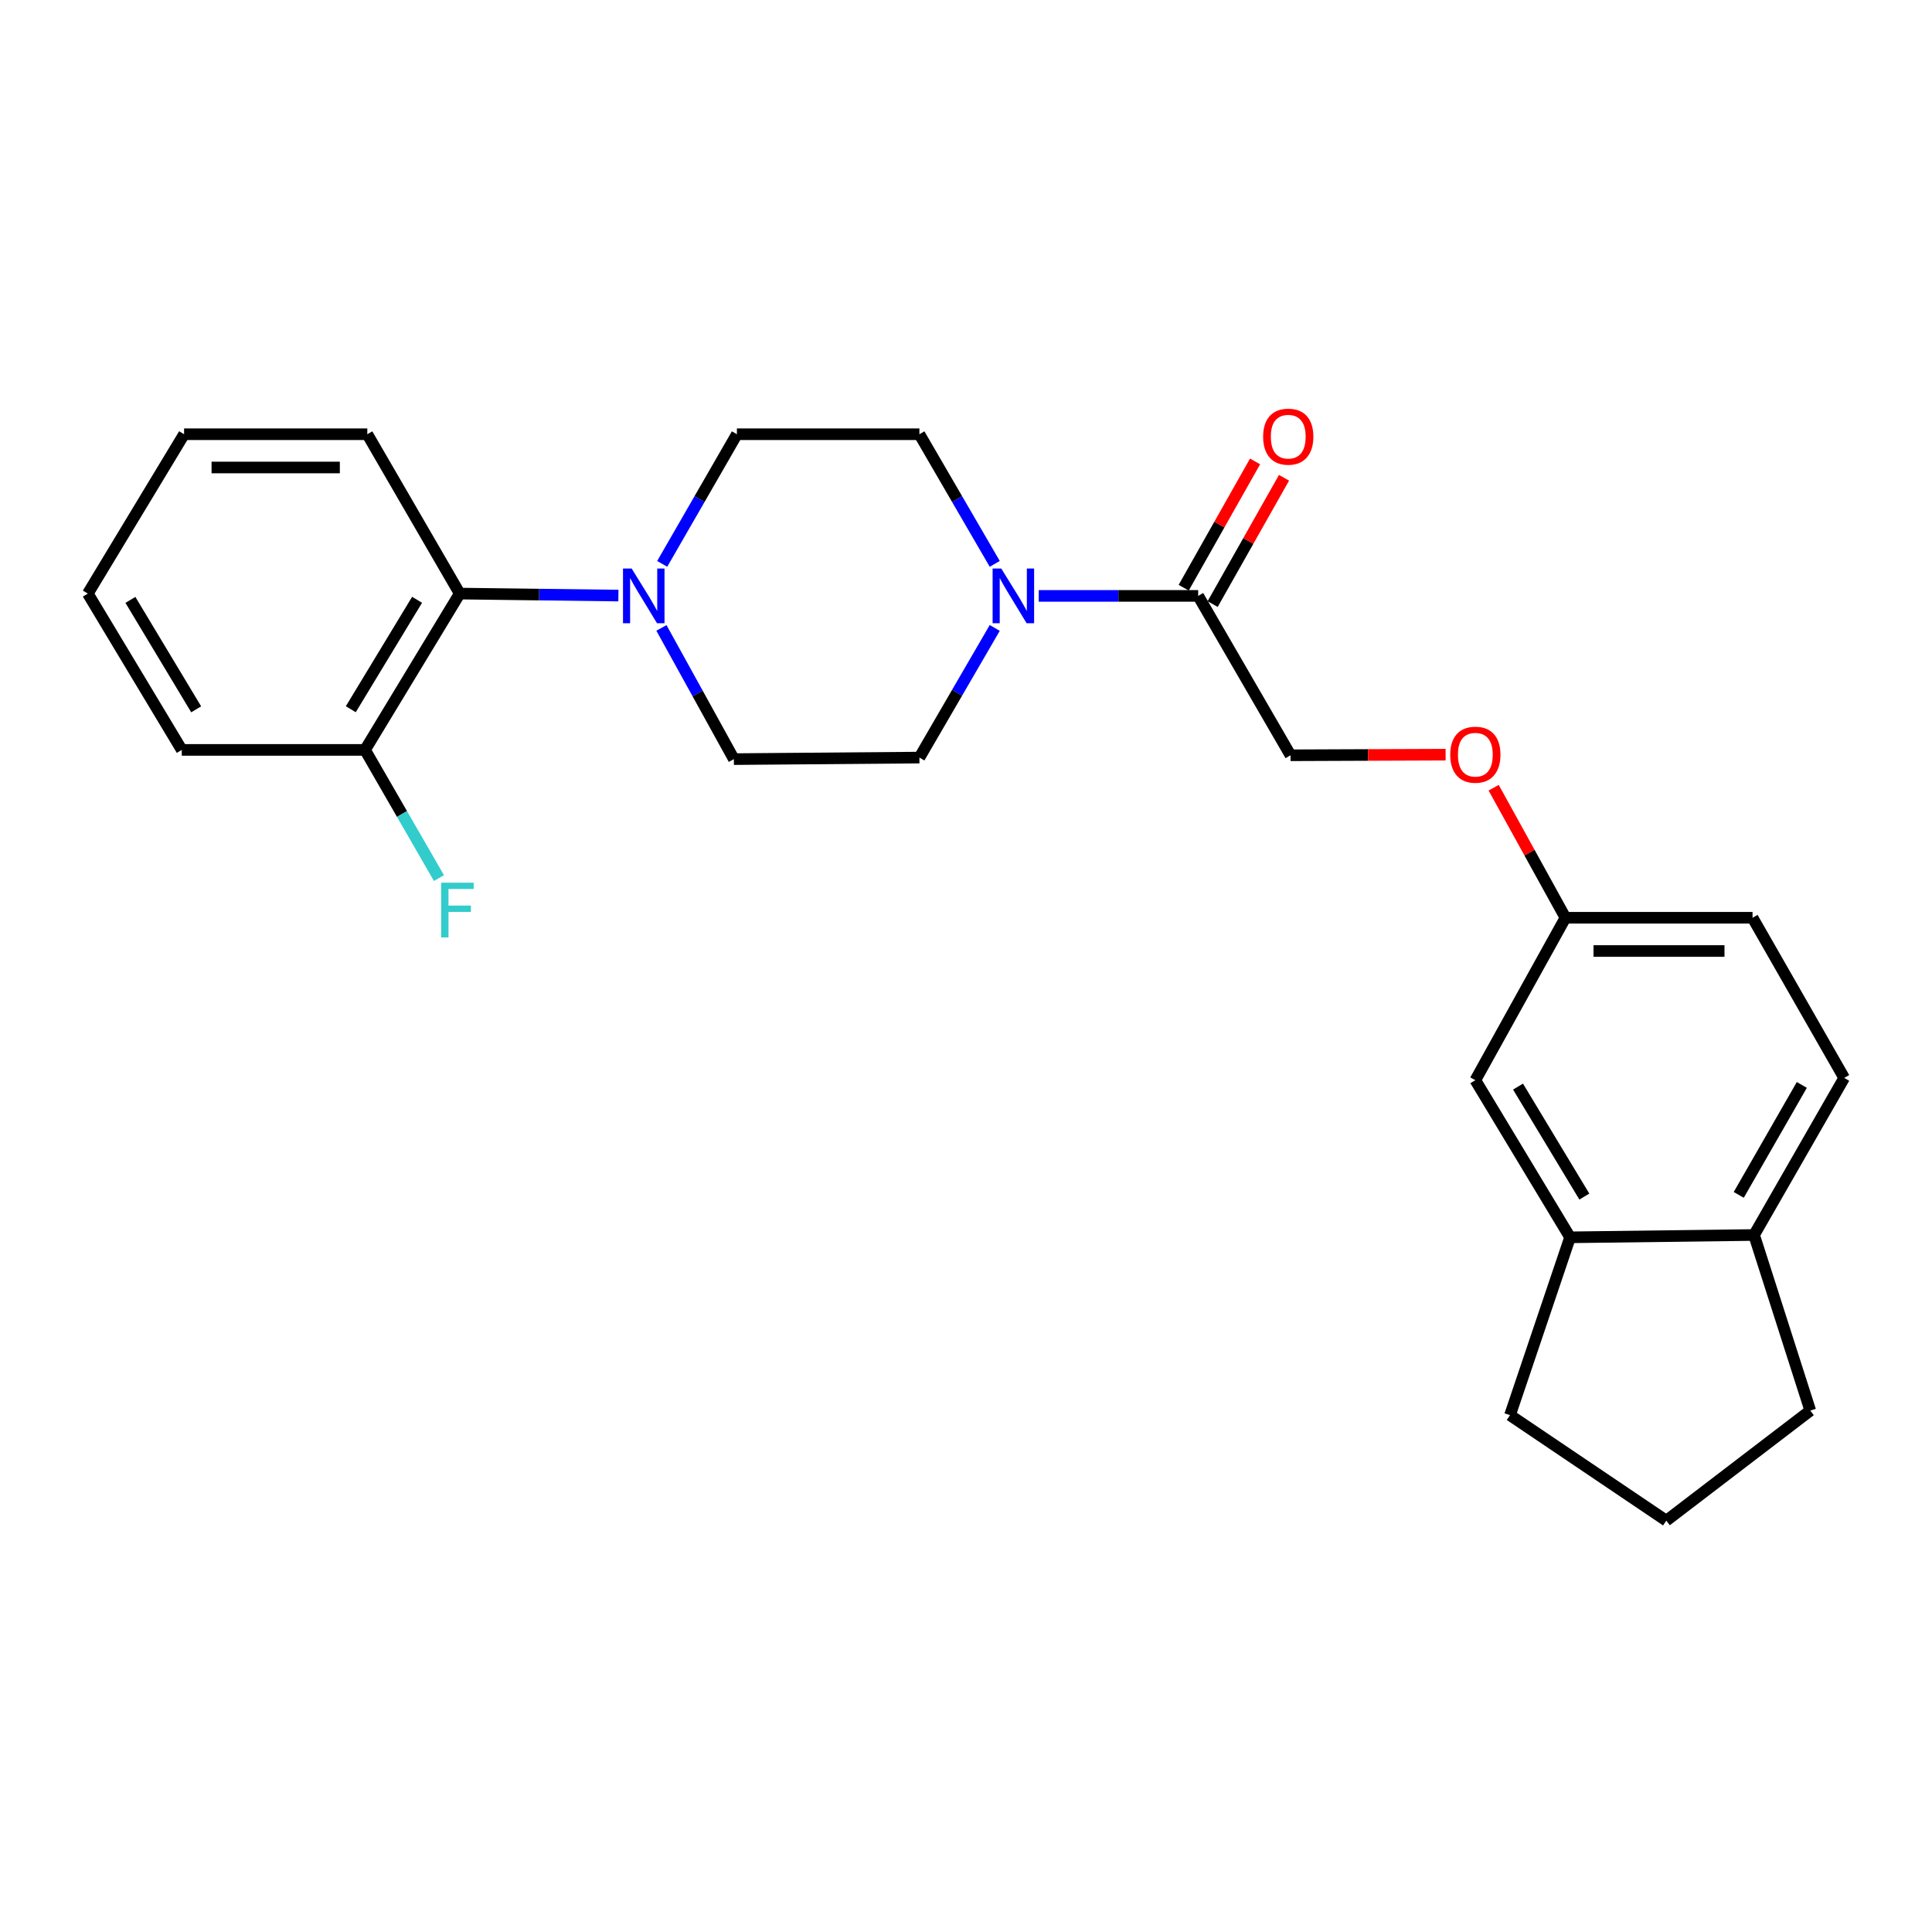<?xml version='1.0' encoding='iso-8859-1'?>
<svg version='1.1' baseProfile='full'
              xmlns='http://www.w3.org/2000/svg'
                      xmlns:rdkit='http://www.rdkit.org/xml'
                      xmlns:xlink='http://www.w3.org/1999/xlink'
                  xml:space='preserve'
width='1000px' height='1000px' viewBox='0 0 1000 1000'>
<!-- END OF HEADER -->
<rect style='opacity:1.0;fill:#FFFFFF;stroke:none' width='1000' height='1000' x='0' y='0'> </rect>
<path class='bond-1' d='M 537.648,308.433 L 578.91,308.433' style='fill:none;fill-rule:evenodd;stroke:#0000FF;stroke-width:6px;stroke-linecap:butt;stroke-linejoin:miter;stroke-opacity:1' />
<path class='bond-1' d='M 578.91,308.433 L 620.172,308.433' style='fill:none;fill-rule:evenodd;stroke:#000000;stroke-width:6px;stroke-linecap:butt;stroke-linejoin:miter;stroke-opacity:1' />
<path class='bond-4' d='M 514.882,325.013 L 495.384,358.57' style='fill:none;fill-rule:evenodd;stroke:#0000FF;stroke-width:6px;stroke-linecap:butt;stroke-linejoin:miter;stroke-opacity:1' />
<path class='bond-4' d='M 495.384,358.57 L 475.885,392.127' style='fill:none;fill-rule:evenodd;stroke:#000000;stroke-width:6px;stroke-linecap:butt;stroke-linejoin:miter;stroke-opacity:1' />
<path class='bond-5' d='M 514.88,291.854 L 495.383,258.306' style='fill:none;fill-rule:evenodd;stroke:#0000FF;stroke-width:6px;stroke-linecap:butt;stroke-linejoin:miter;stroke-opacity:1' />
<path class='bond-5' d='M 495.383,258.306 L 475.885,224.758' style='fill:none;fill-rule:evenodd;stroke:#000000;stroke-width:6px;stroke-linecap:butt;stroke-linejoin:miter;stroke-opacity:1' />
<path class='bond-0' d='M 342.755,291.859 L 362.085,258.309' style='fill:none;fill-rule:evenodd;stroke:#0000FF;stroke-width:6px;stroke-linecap:butt;stroke-linejoin:miter;stroke-opacity:1' />
<path class='bond-0' d='M 362.085,258.309 L 381.415,224.758' style='fill:none;fill-rule:evenodd;stroke:#000000;stroke-width:6px;stroke-linecap:butt;stroke-linejoin:miter;stroke-opacity:1' />
<path class='bond-2' d='M 320.084,308.268 L 279.017,307.753' style='fill:none;fill-rule:evenodd;stroke:#0000FF;stroke-width:6px;stroke-linecap:butt;stroke-linejoin:miter;stroke-opacity:1' />
<path class='bond-2' d='M 279.017,307.753 L 237.951,307.238' style='fill:none;fill-rule:evenodd;stroke:#000000;stroke-width:6px;stroke-linecap:butt;stroke-linejoin:miter;stroke-opacity:1' />
<path class='bond-25' d='M 342.354,325.006 L 361.101,358.963' style='fill:none;fill-rule:evenodd;stroke:#0000FF;stroke-width:6px;stroke-linecap:butt;stroke-linejoin:miter;stroke-opacity:1' />
<path class='bond-25' d='M 361.101,358.963 L 379.847,392.921' style='fill:none;fill-rule:evenodd;stroke:#000000;stroke-width:6px;stroke-linecap:butt;stroke-linejoin:miter;stroke-opacity:1' />
<path class='bond-9' d='M 620.172,308.433 L 667.98,390.932' style='fill:none;fill-rule:evenodd;stroke:#000000;stroke-width:6px;stroke-linecap:butt;stroke-linejoin:miter;stroke-opacity:1' />
<path class='bond-12' d='M 627.664,312.667 L 646.135,279.982' style='fill:none;fill-rule:evenodd;stroke:#000000;stroke-width:6px;stroke-linecap:butt;stroke-linejoin:miter;stroke-opacity:1' />
<path class='bond-12' d='M 646.135,279.982 L 664.606,247.298' style='fill:none;fill-rule:evenodd;stroke:#FF0000;stroke-width:6px;stroke-linecap:butt;stroke-linejoin:miter;stroke-opacity:1' />
<path class='bond-12' d='M 612.68,304.199 L 631.151,271.514' style='fill:none;fill-rule:evenodd;stroke:#000000;stroke-width:6px;stroke-linecap:butt;stroke-linejoin:miter;stroke-opacity:1' />
<path class='bond-12' d='M 631.151,271.514 L 649.623,238.83' style='fill:none;fill-rule:evenodd;stroke:#FF0000;stroke-width:6px;stroke-linecap:butt;stroke-linejoin:miter;stroke-opacity:1' />
<path class='bond-10' d='M 237.951,307.238 L 188.938,388.149' style='fill:none;fill-rule:evenodd;stroke:#000000;stroke-width:6px;stroke-linecap:butt;stroke-linejoin:miter;stroke-opacity:1' />
<path class='bond-10' d='M 215.878,310.457 L 181.569,367.095' style='fill:none;fill-rule:evenodd;stroke:#000000;stroke-width:6px;stroke-linecap:butt;stroke-linejoin:miter;stroke-opacity:1' />
<path class='bond-20' d='M 237.951,307.238 L 190.123,224.758' style='fill:none;fill-rule:evenodd;stroke:#000000;stroke-width:6px;stroke-linecap:butt;stroke-linejoin:miter;stroke-opacity:1' />
<path class='bond-3' d='M 812.669,640.435 L 763.636,559.113' style='fill:none;fill-rule:evenodd;stroke:#000000;stroke-width:6px;stroke-linecap:butt;stroke-linejoin:miter;stroke-opacity:1' />
<path class='bond-3' d='M 820.053,619.35 L 785.73,562.424' style='fill:none;fill-rule:evenodd;stroke:#000000;stroke-width:6px;stroke-linecap:butt;stroke-linejoin:miter;stroke-opacity:1' />
<path class='bond-18' d='M 812.669,640.435 L 781.574,732.496' style='fill:none;fill-rule:evenodd;stroke:#000000;stroke-width:6px;stroke-linecap:butt;stroke-linejoin:miter;stroke-opacity:1' />
<path class='bond-27' d='M 812.669,640.435 L 907.903,639.231' style='fill:none;fill-rule:evenodd;stroke:#000000;stroke-width:6px;stroke-linecap:butt;stroke-linejoin:miter;stroke-opacity:1' />
<path class='bond-6' d='M 475.885,392.127 L 379.847,392.921' style='fill:none;fill-rule:evenodd;stroke:#000000;stroke-width:6px;stroke-linecap:butt;stroke-linejoin:miter;stroke-opacity:1' />
<path class='bond-7' d='M 475.885,224.758 L 381.415,224.758' style='fill:none;fill-rule:evenodd;stroke:#000000;stroke-width:6px;stroke-linecap:butt;stroke-linejoin:miter;stroke-opacity:1' />
<path class='bond-8' d='M 907.903,639.231 L 954.545,557.927' style='fill:none;fill-rule:evenodd;stroke:#000000;stroke-width:6px;stroke-linecap:butt;stroke-linejoin:miter;stroke-opacity:1' />
<path class='bond-8' d='M 899.971,618.471 L 932.62,561.558' style='fill:none;fill-rule:evenodd;stroke:#000000;stroke-width:6px;stroke-linecap:butt;stroke-linejoin:miter;stroke-opacity:1' />
<path class='bond-21' d='M 907.903,639.231 L 937,730.115' style='fill:none;fill-rule:evenodd;stroke:#000000;stroke-width:6px;stroke-linecap:butt;stroke-linejoin:miter;stroke-opacity:1' />
<path class='bond-14' d='M 667.98,390.932 L 708.113,390.771' style='fill:none;fill-rule:evenodd;stroke:#000000;stroke-width:6px;stroke-linecap:butt;stroke-linejoin:miter;stroke-opacity:1' />
<path class='bond-14' d='M 708.113,390.771 L 748.245,390.611' style='fill:none;fill-rule:evenodd;stroke:#FF0000;stroke-width:6px;stroke-linecap:butt;stroke-linejoin:miter;stroke-opacity:1' />
<path class='bond-16' d='M 188.938,388.149 L 208.073,421.323' style='fill:none;fill-rule:evenodd;stroke:#000000;stroke-width:6px;stroke-linecap:butt;stroke-linejoin:miter;stroke-opacity:1' />
<path class='bond-16' d='M 208.073,421.323 L 227.208,454.497' style='fill:none;fill-rule:evenodd;stroke:#33CCCC;stroke-width:6px;stroke-linecap:butt;stroke-linejoin:miter;stroke-opacity:1' />
<path class='bond-22' d='M 188.938,388.149 L 94.085,388.149' style='fill:none;fill-rule:evenodd;stroke:#000000;stroke-width:6px;stroke-linecap:butt;stroke-linejoin:miter;stroke-opacity:1' />
<path class='bond-11' d='M 763.636,559.113 L 810.269,475.027' style='fill:none;fill-rule:evenodd;stroke:#000000;stroke-width:6px;stroke-linecap:butt;stroke-linejoin:miter;stroke-opacity:1' />
<path class='bond-13' d='M 954.545,557.927 L 907.119,475.027' style='fill:none;fill-rule:evenodd;stroke:#000000;stroke-width:6px;stroke-linecap:butt;stroke-linejoin:miter;stroke-opacity:1' />
<path class='bond-15' d='M 773.115,407.722 L 791.692,441.374' style='fill:none;fill-rule:evenodd;stroke:#FF0000;stroke-width:6px;stroke-linecap:butt;stroke-linejoin:miter;stroke-opacity:1' />
<path class='bond-15' d='M 791.692,441.374 L 810.269,475.027' style='fill:none;fill-rule:evenodd;stroke:#000000;stroke-width:6px;stroke-linecap:butt;stroke-linejoin:miter;stroke-opacity:1' />
<path class='bond-17' d='M 810.269,475.027 L 907.119,475.027' style='fill:none;fill-rule:evenodd;stroke:#000000;stroke-width:6px;stroke-linecap:butt;stroke-linejoin:miter;stroke-opacity:1' />
<path class='bond-17' d='M 824.796,492.238 L 892.592,492.238' style='fill:none;fill-rule:evenodd;stroke:#000000;stroke-width:6px;stroke-linecap:butt;stroke-linejoin:miter;stroke-opacity:1' />
<path class='bond-19' d='M 781.574,732.496 L 862.476,787.084' style='fill:none;fill-rule:evenodd;stroke:#000000;stroke-width:6px;stroke-linecap:butt;stroke-linejoin:miter;stroke-opacity:1' />
<path class='bond-28' d='M 862.476,787.084 L 937,730.115' style='fill:none;fill-rule:evenodd;stroke:#000000;stroke-width:6px;stroke-linecap:butt;stroke-linejoin:miter;stroke-opacity:1' />
<path class='bond-23' d='M 190.123,224.758 L 95.281,224.758' style='fill:none;fill-rule:evenodd;stroke:#000000;stroke-width:6px;stroke-linecap:butt;stroke-linejoin:miter;stroke-opacity:1' />
<path class='bond-23' d='M 175.897,241.97 L 109.507,241.97' style='fill:none;fill-rule:evenodd;stroke:#000000;stroke-width:6px;stroke-linecap:butt;stroke-linejoin:miter;stroke-opacity:1' />
<path class='bond-26' d='M 94.085,388.149 L 45.455,307.238' style='fill:none;fill-rule:evenodd;stroke:#000000;stroke-width:6px;stroke-linecap:butt;stroke-linejoin:miter;stroke-opacity:1' />
<path class='bond-26' d='M 101.542,367.146 L 67.501,310.508' style='fill:none;fill-rule:evenodd;stroke:#000000;stroke-width:6px;stroke-linecap:butt;stroke-linejoin:miter;stroke-opacity:1' />
<path class='bond-24' d='M 95.281,224.758 L 45.455,307.238' style='fill:none;fill-rule:evenodd;stroke:#000000;stroke-width:6px;stroke-linecap:butt;stroke-linejoin:miter;stroke-opacity:1' />
<path  class='atom-0' d='M 518.256 294.273
L 527.536 309.273
Q 528.456 310.753, 529.936 313.433
Q 531.416 316.113, 531.496 316.273
L 531.496 294.273
L 535.256 294.273
L 535.256 322.593
L 531.376 322.593
L 521.416 306.193
Q 520.256 304.273, 519.016 302.073
Q 517.816 299.873, 517.456 299.193
L 517.456 322.593
L 513.776 322.593
L 513.776 294.273
L 518.256 294.273
' fill='#0000FF'/>
<path  class='atom-1' d='M 326.945 294.273
L 336.225 309.273
Q 337.145 310.753, 338.625 313.433
Q 340.105 316.113, 340.185 316.273
L 340.185 294.273
L 343.945 294.273
L 343.945 322.593
L 340.065 322.593
L 330.105 306.193
Q 328.945 304.273, 327.705 302.073
Q 326.505 299.873, 326.145 299.193
L 326.145 322.593
L 322.465 322.593
L 322.465 294.273
L 326.945 294.273
' fill='#0000FF'/>
<path  class='atom-13' d='M 653.795 226.015
Q 653.795 219.215, 657.155 215.415
Q 660.515 211.615, 666.795 211.615
Q 673.075 211.615, 676.435 215.415
Q 679.795 219.215, 679.795 226.015
Q 679.795 232.895, 676.395 236.815
Q 672.995 240.695, 666.795 240.695
Q 660.555 240.695, 657.155 236.815
Q 653.795 232.935, 653.795 226.015
M 666.795 237.495
Q 671.115 237.495, 673.435 234.615
Q 675.795 231.695, 675.795 226.015
Q 675.795 220.455, 673.435 217.655
Q 671.115 214.815, 666.795 214.815
Q 662.475 214.815, 660.115 217.615
Q 657.795 220.415, 657.795 226.015
Q 657.795 231.735, 660.115 234.615
Q 662.475 237.495, 666.795 237.495
' fill='#FF0000'/>
<path  class='atom-15' d='M 750.636 390.629
Q 750.636 383.829, 753.996 380.029
Q 757.356 376.229, 763.636 376.229
Q 769.916 376.229, 773.276 380.029
Q 776.636 383.829, 776.636 390.629
Q 776.636 397.509, 773.236 401.429
Q 769.836 405.309, 763.636 405.309
Q 757.396 405.309, 753.996 401.429
Q 750.636 397.549, 750.636 390.629
M 763.636 402.109
Q 767.956 402.109, 770.276 399.229
Q 772.636 396.309, 772.636 390.629
Q 772.636 385.069, 770.276 382.269
Q 767.956 379.429, 763.636 379.429
Q 759.316 379.429, 756.956 382.229
Q 754.636 385.029, 754.636 390.629
Q 754.636 396.349, 756.956 399.229
Q 759.316 402.109, 763.636 402.109
' fill='#FF0000'/>
<path  class='atom-17' d='M 228.336 456.889
L 245.176 456.889
L 245.176 460.129
L 232.136 460.129
L 232.136 468.729
L 243.736 468.729
L 243.736 472.009
L 232.136 472.009
L 232.136 485.209
L 228.336 485.209
L 228.336 456.889
' fill='#33CCCC'/>
</svg>
